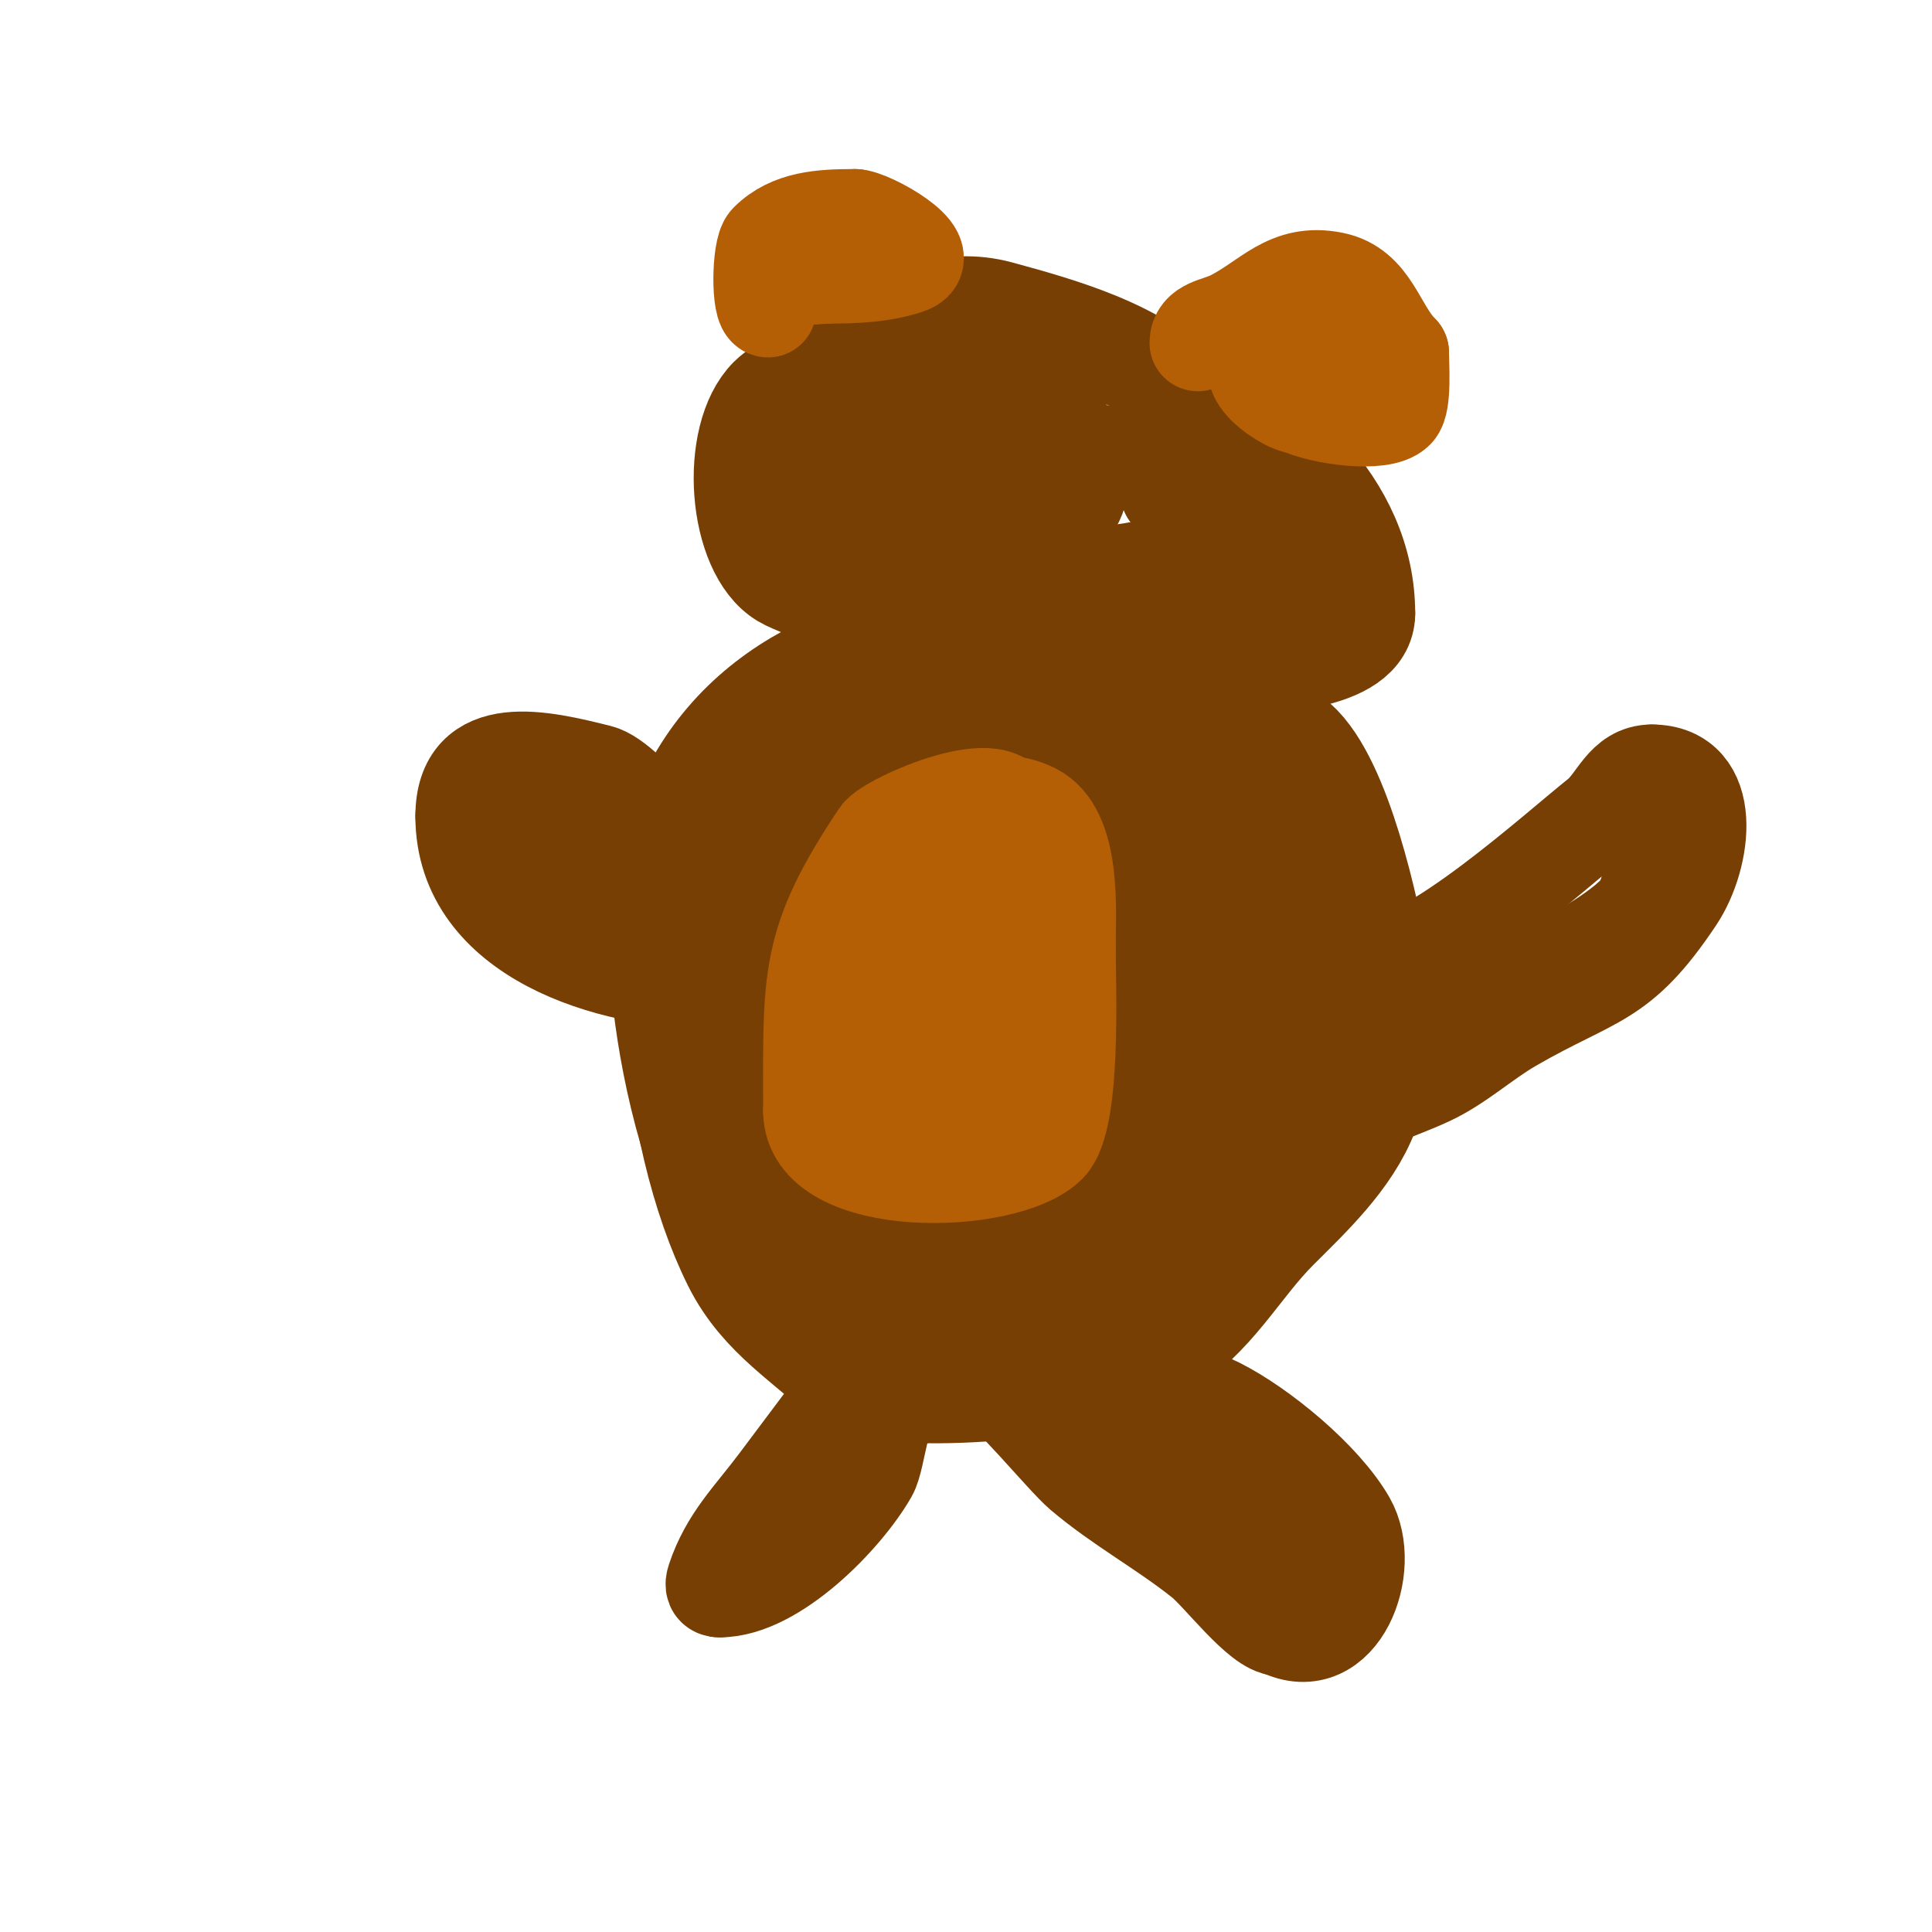 <svg viewBox='0 0 400 400' version='1.1' xmlns='http://www.w3.org/2000/svg' xmlns:xlink='http://www.w3.org/1999/xlink'><g fill='none' stroke='#783f04' stroke-width='28' stroke-linecap='round' stroke-linejoin='round'><path d='M183,275c-32.117,0 -43,-58.097 -43,-81'/><path d='M140,194c0,-67.086 84.34,-74.452 126,-38c8.243,7.212 14.031,33.185 16,45'/><path d='M282,201c0,8.803 1.183,19.511 -2,28c-3.348,8.929 -11.567,16.567 -18,23c-8.341,8.341 -13.137,18.482 -24,25c-11.294,6.777 -48.528,10.157 -61,6'/><path d='M177,283c-7.705,-7.705 -16.771,-12.542 -22,-23c-12.706,-25.412 -18.815,-76.004 0,-99c10.175,-12.437 14.248,-9.624 27,-16'/><path d='M182,145c11.342,0 22.628,-2.791 34,1c15.485,5.162 34.384,17.64 43,32c2.436,4.061 1,13.351 1,18c0,5.013 -0.649,20.649 -4,24'/><path d='M256,220c-5.556,9.524 -10.464,19.684 -19,27c-13,11.143 -38.528,15.966 -51,1c-6.022,-7.227 -7.722,-21.027 -10,-29c-3.126,-10.94 -10,-22.517 -10,-34'/><path d='M166,185c0,-18.125 16.819,-26.236 33,-23c3.604,0.721 10.529,5.265 14,7c17.253,8.626 19.62,43.826 14,59c-2.814,7.599 -9.861,17.538 -17,22c-7.969,4.981 -17.667,8 -27,8'/><path d='M183,258c-13.309,0 -13.858,-13.277 -13,-24c1.799,-22.486 13.505,-41 37,-41c0.942,0 9.79,-0.807 11,0c6.13,4.086 7.702,16.626 3,22c-8.235,9.411 -26.437,12.651 -36,5'/><path d='M185,220c-6.617,-14.557 -10.191,-33.733 0,-48c4.318,-6.045 28.202,-11.329 32,-5c12.141,20.235 0.762,52.46 -19,63c-5.54,2.955 -36.85,6.526 -39,-1c-1.287,-4.505 0.563,-14.064 1,-18'/><path d='M160,211c1.593,-2.655 3.96,-7.263 7,-9c14.374,-8.213 50.213,-2.521 58,15c6.519,14.667 0.633,39.915 -7,53c-2.531,4.338 -5.233,8 -10,8c-11.157,0 -9,-11.451 -9,-20c0,-15.922 5.563,-27.042 19,-36'/><path d='M218,222c4.91,-4.91 12.51,-8.377 19,-10c5.354,-1.339 10.879,1.414 16,-2c9.05,-6.033 10.764,-25.236 3,-33c-6.539,-6.539 -13.073,-4 -21,-4'/><path d='M235,173c-3.448,1.724 -16.415,7.169 -14,12c1.195,2.391 22,14.89 22,5'/><path d='M243,190c-9.41,-10.978 -20.478,-18.773 -35,-22c-2.288,-0.508 -17.934,-2.066 -20,0c-0.604,0.604 2,4.071 2,5'/></g>
<g fill='none' stroke='#783f04' stroke-width='20' stroke-linecap='round' stroke-linejoin='round'><path d='M182,131c0,-4.235 -15.914,-8.548 -20,-11c-9.687,-5.812 -11.357,-29.643 -3,-38c3.056,-3.056 7.89,-3.89 11,-7'/><path d='M170,75c36.912,-18.456 113,7.077 113,52'/><path d='M283,127c0,10.73 -22.272,11 -30,11c-24.954,0 -44.742,-4.149 -64,-21c-5.072,-4.438 -7.315,-10.315 -12,-15'/><path d='M177,102c-13.72,-20.58 8.185,-43.95 30,-38c11.993,3.271 29.478,8.058 38,18c4.759,5.552 4.111,14.111 9,19'/><path d='M254,101c6.634,13.267 -15.515,17.047 -26,18c-26.195,2.381 -47.978,-2.978 -66,-21'/><path d='M162,98c-3.325,0 -2.249,-9.43 0,-12c5.417,-6.191 9.755,-5.411 18,-6c10.786,-0.77 24.914,-1.323 35,3c3.24,1.389 4.558,4.117 6,7c6.661,13.322 0.6,18.8 -15,24'/><path d='M206,114c-4.955,0 -9.751,-2.45 -14,-5c-23.717,-14.23 18.92,-25.08 26,-18c10.5,10.5 -6.019,25.843 -17,18c-5.755,-4.111 -4.795,-9.102 1,-12'/><path d='M202,97c11.325,-4.247 41.518,-5.482 51,4c0.745,0.745 -2.057,1.471 -3,1c-0.715,-0.357 -7.067,-6.933 -8,-6c-0.663,0.663 0,4.949 0,6'/><path d='M242,102c0,0.425 21.3,20 25,20'/><path d='M267,122c14.068,0 -27.384,0.616 -29,-1'/><path d='M238,121c0,-11.212 20.61,-5 28,-5'/><path d='M284,200c11.77,0 37.822,-23.658 47,-31c3.776,-3.021 5.188,-9 11,-9'/><path d='M342,160c13.012,0 10.758,17.363 5,26c-11.698,17.547 -16.815,16.051 -34,26c-5.841,3.382 -10.893,8.126 -17,11c-3.921,1.845 -8.04,3.24 -12,5c-0.002,0.001 -11,5.994 -11,3'/><path d='M273,231c0,-6.96 5.664,-8.175 11,-11c8.472,-4.485 15.994,-10.197 24,-15c4.969,-2.981 12.336,-4.168 16,-6c3.912,-1.956 17,-9.429 17,-14'/><path d='M341,185c2.822,-2.822 5,-6.906 5,-11'/><path d='M147,203c-20.301,0 -51,-8.974 -51,-34'/><path d='M96,169c0,-15.847 16.267,-11.933 28,-9c6.221,1.555 20.049,20.098 23,26'/><path d='M147,186c10.506,10.506 -16.537,2.309 -20,0c-7.274,-4.849 -7.602,-10.252 -13,-17c-1.399,-1.748 -2.516,-7 -5,-7'/><path d='M109,162c-1.333,0 -2.667,0 -4,0'/><path d='M184,274c-2.135,0 -3.686,7.248 -5,9c-5.966,7.954 -12.032,16.042 -18,24c-5.271,7.028 -10.232,11.695 -13,20c-0.415,1.244 -0.235,2 1,2'/><path d='M149,329c11.282,0 25.797,-14.895 31,-24c1.82,-3.185 2.336,-15 6,-15'/><path d='M186,290c5.099,0 10.475,-8.01 18,-5c3.898,1.559 16.245,16.823 20,20c8.002,6.771 16.963,11.571 25,18c3.627,2.901 11.899,14 16,14'/><path d='M265,337c12.371,6.185 19.402,-12.546 14,-22c-4.993,-8.739 -17.898,-19.449 -27,-24c-3.411,-1.706 -9.27,-3.27 -12,-6'/><path d='M240,285c-2.834,0 -9.092,-0.515 -12,-1c-1.873,-0.312 -2.943,-1 -5,-1c-0.745,0 -2.413,-1.62 -2,-1c9.548,14.322 27.405,23.405 38,34'/><path d='M259,316c2.204,0 -0.069,1.965 2,3c1.361,0.681 3,-1.192 3,1'/></g>
<g fill='none' stroke='#b45f06' stroke-width='20' stroke-linecap='round' stroke-linejoin='round'><path d='M209,169c0,-10.034 -24.976,0.964 -27,4c-14.921,22.382 -14,29.294 -14,57'/><path d='M168,230c0,16.71 40.178,15.822 49,7c5.232,-5.232 4,-32.789 4,-41'/><path d='M221,196c0,-7.298 1.27,-23.865 -7,-28c-16.523,-8.262 -34,18.453 -34,32'/><path d='M180,200c0,8.574 -0.551,22.449 6,29c1.419,1.419 6.33,2 9,2c10.899,0 10,-14.958 10,-24'/><path d='M205,207c0,-3.828 1.751,-26 -2,-26'/><path d='M203,181c-3.809,0 -3.203,4.608 -4,7c-2.556,7.669 -6,13.892 -6,22'/><path d='M193,210c0,4.045 -1,7.781 -1,12'/><path d='M159,64c-1.806,0 -1.668,-12.332 0,-14c4.65,-4.65 11.152,-5 18,-5'/><path d='M177,45c3.024,0 17.224,7.925 11,10c-5.35,1.783 -10.862,2 -17,2'/><path d='M171,57c-1.687,0 -5.972,0.972 -4,-1'/><path d='M248,71c0,-3.433 3.989,-3.495 7,-5c7.576,-3.788 11.555,-9.889 21,-8c7.993,1.599 9.049,10.049 14,15'/><path d='M290,73c0,2.395 0.57,10.43 -1,12c-3.023,3.023 -15.75,1.125 -20,-1'/><path d='M269,84c-3.26,0 -17.048,-10 -2,-10'/><path d='M267,74c4.024,0 8.599,1 12,1'/></g>
</svg>